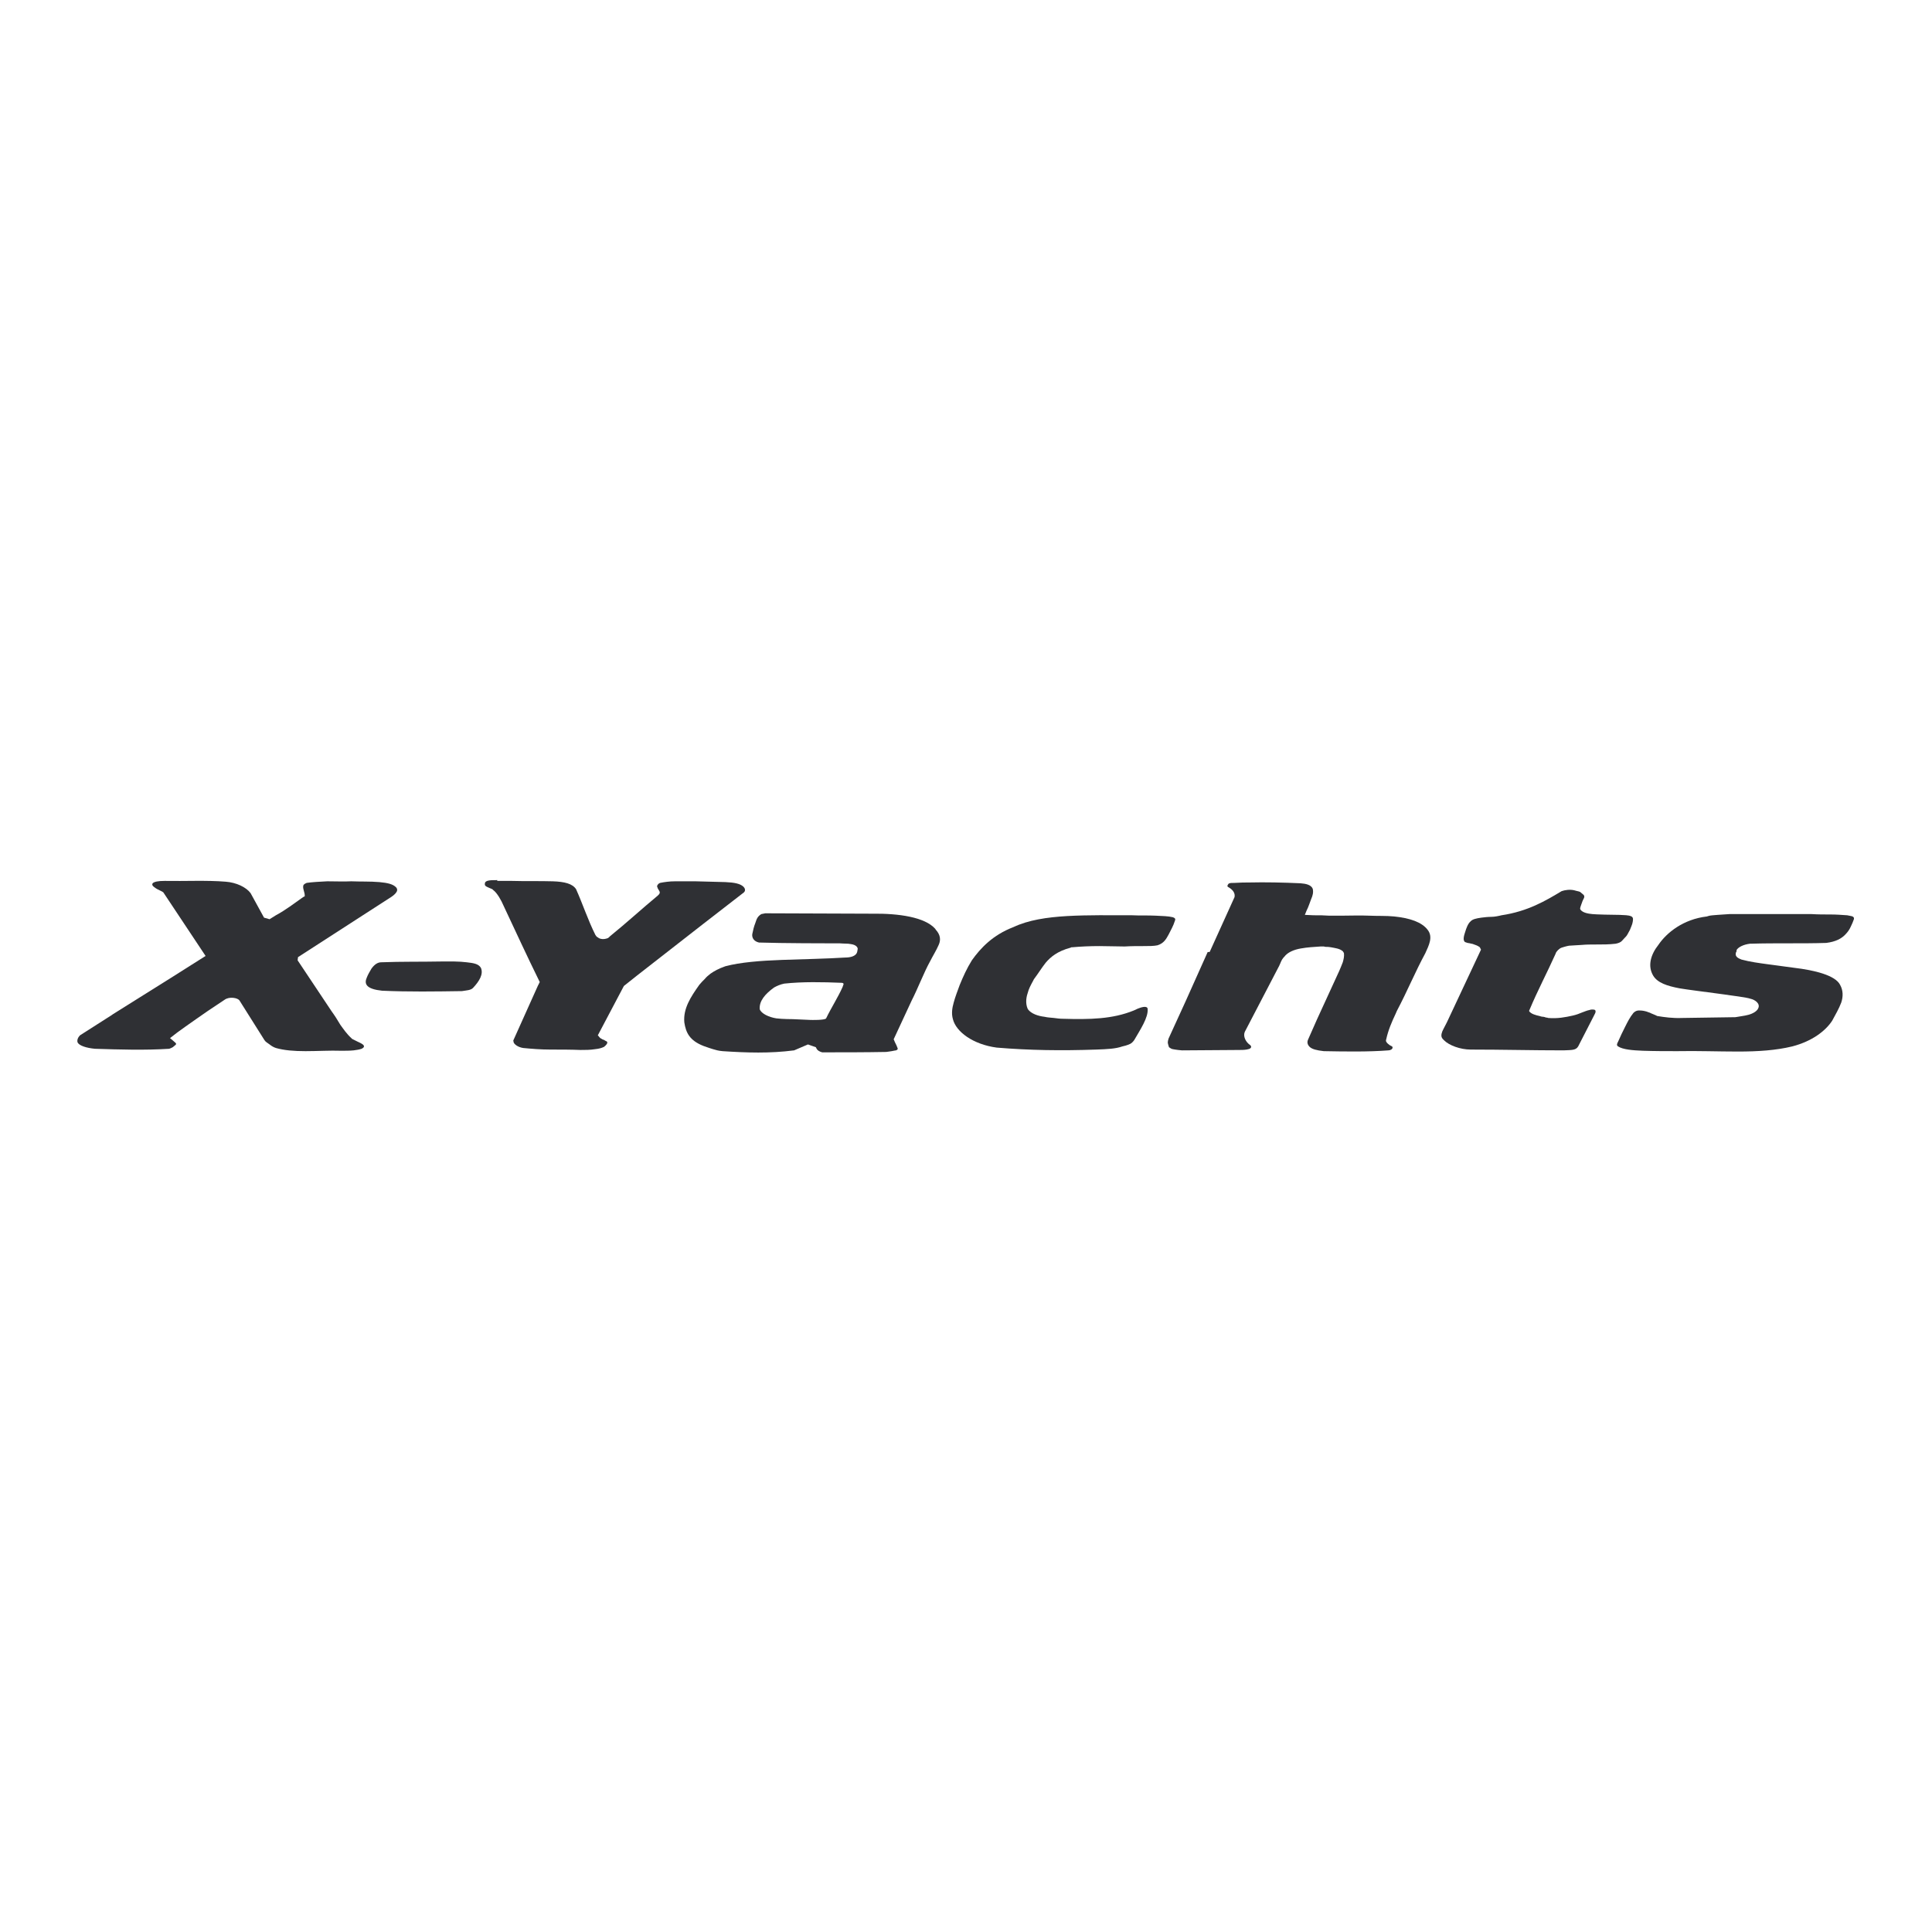 <?xml version="1.0" encoding="utf-8"?>
<!-- Generator: Adobe Illustrator 19.2.1, SVG Export Plug-In . SVG Version: 6.00 Build 0)  -->
<svg version="1.1" id="layer" xmlns="http://www.w3.org/2000/svg" xmlns:xlink="http://www.w3.org/1999/xlink" x="0px" y="0px"
	 viewBox="0 0 652 652" style="enable-background:new 0 0 652 652;" xml:space="preserve">
<style type="text/css">
	.st0{fill:#2F3034;}
</style>
<g transform="matrix(1.333,0,0,-1.333,-0.471,100.4)">
	<path class="st0" d="M126.2-147.7c1.3,0,2.6,0,3.8,0c3.2-0.1,7,0,10.3-0.1c3-0.1,5-0.6,5.9-2c1.7-3.8,3-7.8,4.9-11.6l0.3-0.4
		l0.6-0.4c0.4-0.2,1.1-0.4,2.2,0l0.3,0.2l0.3,0.3c4.2,3.4,8,6.9,12.1,10.3l0.2,0.2c0.6,0.6,0.1,1-0.1,1.4c-0.1,0.2-0.2,0.3-0.2,0.5
		c-0.1,0.1-0.1,0.2-0.1,0.3c0.1,0.2,0.2,0.6,0.8,0.8c1,0.2,2.3,0.4,3.8,0.4c1.7,0,3.4,0,5.1,0c2.5-0.1,5.1-0.1,7.6-0.2
		c2.3-0.1,3.8-0.4,4.6-1.2c0.3-0.3,0.6-0.9,0.1-1.4l-10.2-7.9l-16.8-13.1l-3.4-2.7l-6.6-12.5l0.2-0.2c0.2-0.3,0.5-0.6,0.8-0.7
		c0.2-0.2,0.6-0.2,0.8-0.4c0.2-0.1,0.3-0.2,0.4-0.2c0.5-0.3,0-0.9-0.6-1.4c-0.6-0.3-1.3-0.5-2.3-0.6c-1.2-0.2-2.5-0.2-3.7-0.2
		c-2.5,0.1-5.1,0.1-7.6,0.1c-2.5,0-4.8,0.2-6.9,0.4c-1.3,0.2-2.2,0.9-2.4,1.4l-0.1,0.5l6.2,13.8l0.5,1l-0.1,0.2
		c-3.1,6.3-6,12.6-9.1,19.2c-0.5,1.2-1.6,3.2-2.6,3.9l-0.2,0.2c-1.1,0.5-2,0.7-1.9,1.3c0,0.4,0.1,0.6,0.6,0.8
		c0.6,0.2,1.4,0.2,2.6,0.2"/>
	<path class="st0" d="M256.9-159.4c3.8,1.8,8.5,2.5,13.6,2.8c5.4,0.3,11,0.2,16.5,0.2c1.8-0.1,3.9,0,5.9-0.1
		c1.8-0.1,3.2-0.1,4.4-0.4c0.3-0.1,0.4-0.2,0.5-0.3c0.2-0.2,0-0.6,0-0.6c-0.4-1.3-1-2.3-1.6-3.5c-0.6-1.1-1.2-2.2-2.8-2.7
		c-0.9-0.2-2.2-0.2-3.5-0.2c-1.6,0-3.2,0-4.8-0.1c-2,0-4.2,0.1-6.4,0.1c-2.3,0-4.7-0.1-6.9-0.3h-0.2l-0.2-0.1
		c-3.4-0.9-5.1-2.4-6.3-3.8c-1.1-1.4-1.8-2.6-3-4.2l-0.2-0.4c-0.6-1.1-1.1-2-1.4-3.2c-0.4-1.2-0.5-2.6,0-3.8l0.1-0.2
		c0.8-1.1,2.5-1.7,4.2-1.9c0.8-0.2,1.6-0.2,2.4-0.3c0.7-0.1,1.5-0.2,2.2-0.2c6.9-0.2,12.6-0.1,18,2.1c3,1.5,3.5,0.8,3.5,0.4
		c0.2-2.2-1.9-5.3-3.4-7.9c-0.7-1-1.3-1.1-2.2-1.4l-0.8-0.2c-1.7-0.6-3.8-0.7-6.7-0.8c-8.7-0.3-16.7-0.2-25.1,0.5
		c-6,0.8-10.3,4-11.1,7.2c-0.4,1.4-0.2,2.8,0.2,4.2c0.4,1.5,1,3,1.5,4.4c0.9,2.2,1.8,4.2,3.1,6.3
		C248.6-164.7,251.7-161.4,256.9-159.4"/>
	<path class="st0" d="M306.6-165.7l6.3,13.9c0.2,1-0.4,1.9-1.7,2.6c-0.2,0.2-0.1,0.4,0.2,0.8c0.3,0.2,0.8,0.2,1.6,0.2
		c1.4,0.1,2.6,0.1,3.5,0.1c4.3,0.1,8.7,0,13.1-0.2c1.4-0.1,2.7-0.4,3.1-1.4c0.2-0.9,0-1.7-0.4-2.6c-0.4-1-0.6-1.8-1.2-3l-0.4-1
		l2.2-0.1c1.6,0,2.6,0,3.9-0.1c1.1,0,2.3,0,3.4,0c2.2,0,4.4,0.1,6.7,0c2.2-0.1,4.4,0,6.4-0.2c3.9-0.4,7-1.4,8.5-3.4
		c1.4-1.8,0.3-3.9-0.6-5.9c-2.6-4.8-4.6-9.7-7.2-14.6l-0.3-0.7c-1-2.1-1.9-4.2-2.4-6.5c-0.2-0.5,0.1-0.8,0.4-1.1
		c0.2-0.2,0.3-0.2,0.5-0.4l0.4-0.2c0.2-0.1,0.3-0.2,0.3-0.3c0.1-0.5-0.6-0.8-1-0.8c-5.1-0.4-11-0.3-16.4-0.2c-1.8,0.2-3,0.5-3.6,1.1
		c-0.5,0.5-0.7,1.1-0.4,1.8l2.3,5.2l5.6,12.2c0.3,0.7,0.6,1.4,0.9,2.2c0.2,0.7,0.4,1.5,0.3,2.3l-0.1,0.2l-0.2,0.3
		c-0.8,0.7-2,0.8-3,1c-0.5,0.1-0.8,0.1-1.2,0.1c-0.2,0-0.2,0-0.6,0.1h-0.5h-0.3c-1.5-0.1-3.4-0.2-5-0.5c-1.8-0.3-3.4-1-4.2-2.1
		l-0.2-0.2c-0.6-0.7-0.7-1.3-1.1-2.1l-8.7-16.7c-0.5-1.1,0.2-2.6,1.4-3.4c0.2-0.2,0.4-0.6-0.2-0.9c-0.2-0.1-0.4-0.1-0.8-0.2
		c-0.6-0.1-1.3-0.1-1.9-0.1l-14.4-0.1l-1,0.1c-0.6,0.1-0.9,0.1-1.3,0.2c-0.5,0.1-0.5,0.2-1,0.5c-0.2,0.6-0.2,0.7-0.3,1.1
		c0,0.4,0.1,0.8,0.2,1.1l4.3,9.4l5.6,12.5"/>
	<path class="st0" d="M401-151c0.9-0.6,0.2-1.2,0-1.8c-0.2-0.6-0.5-1.3-0.6-1.8v-0.2l0.1-0.2c0.6-0.8,2-1,3-1.1
		c0.7-0.1,5.4-0.2,6.9-0.2c1.2-0.1,2.2,0,3-0.4c0.5-0.3,0.4-0.8,0.3-1.4c-0.1-0.7-0.5-1.4-0.7-2c-0.2-0.4-0.4-0.7-0.6-1.1
		c-0.2-0.4-0.5-0.7-0.8-1c-0.6-0.6-0.7-1.1-2.2-1.4c-1.6-0.2-3.3-0.2-5.3-0.2c-1,0-2.2,0-3.2-0.1c-1.1-0.1-2.2-0.1-3.3-0.2l-0.5-0.1
		c0,0-1.2-0.3-1.4-0.4c-0.6-0.2-1.4-1-1.5-1.5c-2.1-4.7-4.6-9.4-6.6-14.2l-0.1-0.2v-0.2c0.5-0.7,1.7-1,2.6-1.2
		c0.3-0.1,0.6-0.2,1-0.2c0.3-0.1,0.6-0.1,0.6-0.2h0.3l0.3-0.1c2.4-0.2,4.4,0.2,6.2,0.6c0.9,0.2,1.7,0.5,2.4,0.8
		c0.6,0.2,1.2,0.5,1.8,0.6c0.3,0.1,0.6,0.2,1.3,0.1c0.2-0.1,0.3-0.2,0.3-0.4c0-0.2,0-0.3-0.1-0.5c-0.1-0.2-0.2-0.4-0.3-0.6l-4-7.8
		c-0.6-1-1.6-0.9-3.7-1c-7.9,0-15.5,0.2-23.5,0.2c-2.7,0-5.5,1.1-6.7,2.3l-0.2,0.2c-0.7,0.6-0.6,1.3-0.3,2.1
		c0.2,0.5,1.2,2.3,1.4,2.8l8.4,17.9l-0.3,0.6c-0.5,0.4-1.1,0.6-1.7,0.8c-0.2,0.1-0.6,0.1-0.8,0.2l-0.6,0.1c-0.4,0.1-0.5,0.2-0.6,0.2
		c-0.7,0.4-0.3,1.7,0,2.6c0.3,1,0.7,2.1,1.4,2.7c0.5,0.5,1.3,0.7,2.7,0.9c0.8,0.1,1.7,0.2,2.5,0.2s1.8,0.2,2.6,0.4
		c6.7,1,11.2,3.7,15.2,6.1c0.8,0.3,2.2,0.5,3.3,0.2c0.6-0.2,1-0.2,1.4-0.4"/>
	<path class="st0" d="M440-165.5c0-0.1-0.1-0.2-0.1-0.2c-0.1-0.2-0.1-0.2-0.1-0.4c-0.1-0.4,0.1-1,1.2-1.4l0.2-0.1
		c2.2-0.6,4.5-0.9,6.7-1.2c2.2-0.3,4.5-0.6,6.7-0.9c5.1-0.6,10.4-1.9,11.6-4.3c0.8-1.4,0.8-3,0.3-4.5c-0.6-1.6-1.5-3.1-2.3-4.6
		c-1.7-2.6-5.1-5.2-10.1-6.5c-4.1-1-8.7-1.3-13.7-1.3c-5.1,0-10.3,0.2-15.5,0.1c-2.6,0-5.7,0-8.6,0.1c-2.6,0.1-5.1,0.3-6.3,1.1
		c-0.5,0.3-0.2,0.8,0,1.2c0.6,1.4,1.2,2.6,1.8,3.8c0.6,1.2,1.2,2.4,2.1,3.5c0.5,0.5,1,0.6,1.4,0.6c0.8,0,1.3-0.1,2-0.3
		c0.4-0.2,0.7-0.2,1-0.4c0.4-0.2,0.8-0.3,1.2-0.5l0.2-0.1l0.2-0.1c1.8-0.3,4-0.6,6.3-0.5l13.5,0.2c1,0.2,2.2,0.3,3.3,0.6
		c1.1,0.3,2.2,0.9,2.5,1.7c0.5,1.1-0.7,2.1-2.1,2.4c-1.3,0.5-14.3,2-17.8,2.6c-3.2,0.6-5.6,1.4-6.7,3.2c-1.5,2.5-0.6,5.4,1.3,7.8
		c2.1,3.1,6.3,6.5,12.3,7.2l0.3,0.1c0.6,0.2,1.4,0.2,2.4,0.3s2,0.1,3,0.2h20.8c1.6-0.1,3.2-0.1,4.8-0.1c1.4,0,2.8-0.1,4.2-0.2
		c0.7-0.2,1.9-0.1,1.7-1c-0.2-0.6-0.5-1.3-0.8-1.9c-0.3-0.7-0.8-1.4-1.3-1.9c-1-1.1-2.5-1.9-4.9-2.2c-6.1-0.2-12.9,0-19.1-0.2h-0.2
		c-1.7-0.2-3-0.9-3.4-1.6"/>
	<path class="st0" d="M28.7-181.6l15,9.4l8.7,5.5l-10.7,16.1l-0.3,0.2c-0.4,0.2-0.8,0.4-1.2,0.6s-0.6,0.4-0.9,0.6
		c-0.4,0.3-0.5,0.6-0.3,0.9c0.4,0.4,1.4,0.6,3,0.6c5.1-0.1,10.7,0.2,15.5-0.2c2.7-0.2,5.2-1.4,6.3-2.9l3.4-6.2l1.4-0.4l1.6,1
		c2.6,1.4,4.6,3,6.9,4.6l0.4,0.2v0.3c0,0.6-0.4,1.4-0.4,2.1c0,0.5,0.2,0.7,0.9,1c1.4,0.2,3.2,0.3,5.2,0.4c2.1,0,4.2-0.1,6.1,0
		c2.2-0.1,4.8,0,7.1-0.2c2.1-0.2,3.5-0.5,4.3-1.4c0.2-0.3,0.3-0.6,0.1-1s-0.7-0.9-1.3-1.3L75.8-167l-0.1-0.8l8.6-12.9
		c0.8-1.1,1.5-2.2,2.2-3.4c0.8-1.1,1.6-2.3,2.8-3.4l0.2-0.2l0.2-0.1c0.4-0.2,0.8-0.4,1.2-0.6s0.7-0.3,1-0.5c0.5-0.3,0.6-0.5,0.6-0.7
		c0-0.2-0.2-0.4-0.6-0.6c-0.6-0.2-1.2-0.3-2-0.4c-1-0.1-2.1-0.1-3.1-0.1c-3,0.1-6-0.1-9.1-0.1c-2.9,0-5.4,0.2-7.5,0.8
		c-0.6,0.2-1.1,0.5-1.6,0.9c-0.5,0.4-1,0.6-1.3,1.1L61-178c-0.4,0.7-2.6,1.1-3.8,0.2c-0.7-0.5-3.5-2.3-4.2-2.8c0,0-5.5-3.8-7.8-5.5
		l-1.8-1.4l0.6-0.5c0.2-0.2,0.6-0.5,0.8-0.7c0.1-0.2,0.2-0.2,0.1-0.4l-0.2-0.2c-0.2-0.2-0.4-0.3-0.6-0.5c-0.4-0.2-0.6-0.3-0.9-0.4
		c-6.3-0.4-12.5-0.2-18.8,0c-2.2,0.2-4,0.8-4.4,1.6c-0.2,0.6,0.1,1.3,0.6,1.8l8.3,5.3"/>
	<path class="st0" d="M96.9-168.3c5.1,0.2,10.1,0.1,15.1,0.2c1.1,0,2.2,0,3.4,0c1,0,2.2-0.1,3.1-0.2c1.8-0.2,3-0.4,3.6-1.4
		c0.7-1.6-0.4-3.4-2-5.1c-0.6-0.6-1.6-0.6-2.8-0.8c-6.8-0.1-13.5-0.2-20.2,0.1c-1.9,0.2-3.2,0.6-3.8,1.3c-0.5,0.6-0.4,1.3-0.1,2
		c0.3,0.8,0.8,1.6,1.2,2.3C95.2-168.8,96-168.3,96.9-168.3"/>
	<path class="st0" d="M237.1-159.8c-2.6,2.9-9.1,3.9-16,3.8l-27,0.1l-1-0.2c-1-0.6-1.2-1.3-1.5-2.2c-0.4-1-0.6-1.9-0.8-2.9
		c-0.1-0.9,0.4-1.8,1.7-2.1c6-0.2,17.8-0.2,17.8-0.2h2.6c0,0,1.5-0.1,2.2-0.1l0.7-0.1c1.4-0.2,1.7-0.9,1.7-1.2
		c0-0.2-0.1-0.4-0.1-0.6c-0.2-1.3-1.8-1.6-3.1-1.6c-4.7-0.3-10.4-0.4-16-0.6c-5.5-0.2-10.5-0.6-14.3-1.6c-1.7-0.6-2.8-1.2-3.8-1.9
		c-0.5-0.4-1-0.8-1.4-1.3c-0.5-0.5-1-1-1.4-1.5c-2.2-3.1-4.1-6-3.8-9.5c0.4-2.6,1.3-4.6,4.9-6c2.2-0.8,3.1-1,3.1-1s0.6-0.2,1.7-0.3
		c6.1-0.4,11.9-0.6,18.1,0.2l3.5,1.5l2-0.7l0.2-0.4c0.2-0.4,0.7-0.7,1.4-0.9c5.3,0,11,0,16.2,0.1c0.5,0.1,1,0.1,1.4,0.2
		c0.4,0.1,1.1,0.2,1.1,0.2c0.5,0.2,0.5,0.4,0.3,0.8c-0.2,0.6-0.6,1.2-0.8,1.8l-0.1,0.2l4.6,9.9c1.4,2.7,3.1,7.1,4.6,9.8
		c0.7,1.4,1.6,2.8,2.2,4.2c0.6,1.3,0.4,2.6-0.7,3.8L237.1-159.8z M213.7-174.5c-1.2-2.7-2.9-5.3-4.2-8c-0.3-0.5-3.9-0.4-3.9-0.4
		l-4.5,0.2c0,0-2.7,0-4.2,0.2c-1.9,0.3-3.8,1.2-4.2,2.3c-0.2,2.1,1.4,3.9,3.6,5.5c0.7,0.4,1.6,0.8,2.6,1c4.6,0.5,9.7,0.4,14.6,0.2
		C214.3-173.6,213.7-174.2,213.7-174.5"/>
</g>
</svg>
